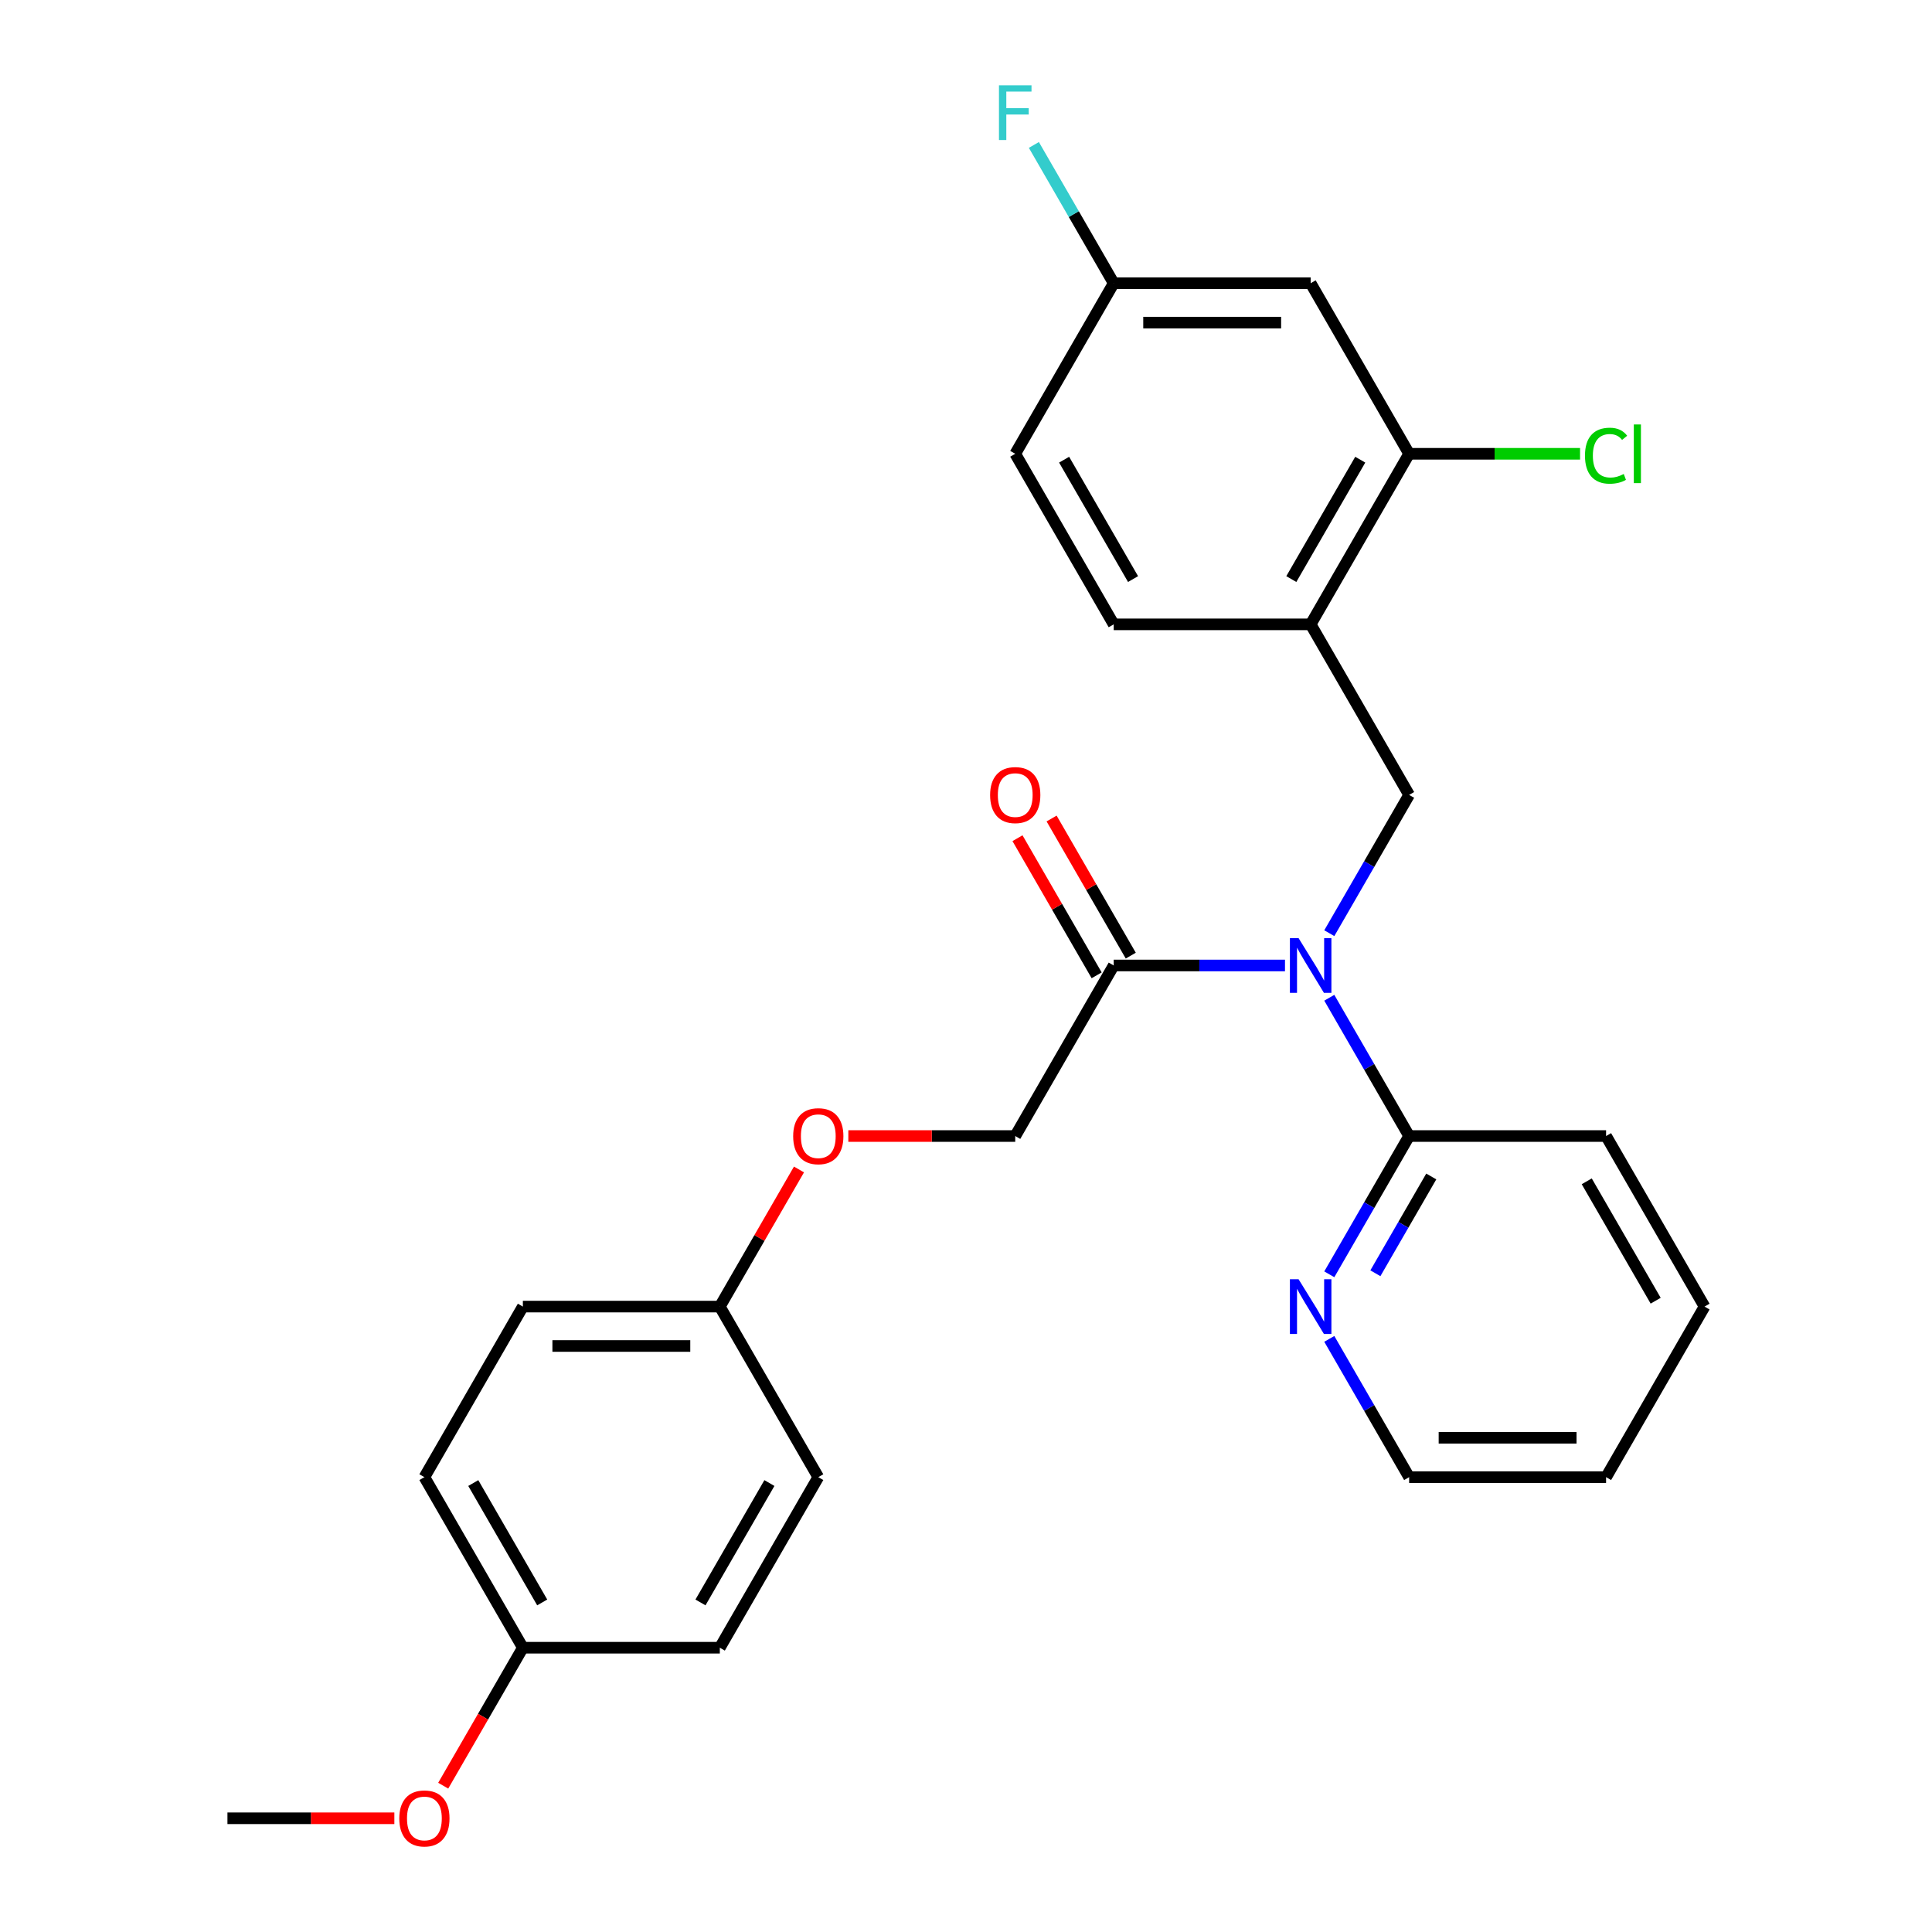 <?xml version='1.0' encoding='iso-8859-1'?>
<svg version='1.1' baseProfile='full'
              xmlns='http://www.w3.org/2000/svg'
                      xmlns:rdkit='http://www.rdkit.org/xml'
                      xmlns:xlink='http://www.w3.org/1999/xlink'
                  xml:space='preserve'
width='1000px' height='1000px' viewBox='0 0 1000 1000'>
<!-- END OF HEADER -->
<rect style='opacity:1.0;fill:#FFFFFF;stroke:none' width='1000' height='1000' x='0' y='0'> </rect>
<path class='bond-0' d='M 688.041,483.019 L 708.702,447.232' style='fill:none;fill-rule:evenodd;stroke:#0000FF;stroke-width:6px;stroke-linecap:butt;stroke-linejoin:miter;stroke-opacity:1' />
<path class='bond-0' d='M 708.702,447.232 L 729.364,411.445' style='fill:none;fill-rule:evenodd;stroke:#000000;stroke-width:6px;stroke-linecap:butt;stroke-linejoin:miter;stroke-opacity:1' />
<path class='bond-1' d='M 665.106,499.727 L 620.78,499.727' style='fill:none;fill-rule:evenodd;stroke:#0000FF;stroke-width:6px;stroke-linecap:butt;stroke-linejoin:miter;stroke-opacity:1' />
<path class='bond-1' d='M 620.78,499.727 L 576.455,499.727' style='fill:none;fill-rule:evenodd;stroke:#000000;stroke-width:6px;stroke-linecap:butt;stroke-linejoin:miter;stroke-opacity:1' />
<path class='bond-3' d='M 688.041,516.436 L 708.702,552.223' style='fill:none;fill-rule:evenodd;stroke:#0000FF;stroke-width:6px;stroke-linecap:butt;stroke-linejoin:miter;stroke-opacity:1' />
<path class='bond-3' d='M 708.702,552.223 L 729.364,588.01' style='fill:none;fill-rule:evenodd;stroke:#000000;stroke-width:6px;stroke-linecap:butt;stroke-linejoin:miter;stroke-opacity:1' />
<path class='bond-2' d='M 729.364,411.445 L 678.394,323.163' style='fill:none;fill-rule:evenodd;stroke:#000000;stroke-width:6px;stroke-linecap:butt;stroke-linejoin:miter;stroke-opacity:1' />
<path class='bond-7' d='M 576.455,499.727 L 525.485,588.01' style='fill:none;fill-rule:evenodd;stroke:#000000;stroke-width:6px;stroke-linecap:butt;stroke-linejoin:miter;stroke-opacity:1' />
<path class='bond-8' d='M 585.283,494.631 L 564.794,459.144' style='fill:none;fill-rule:evenodd;stroke:#000000;stroke-width:6px;stroke-linecap:butt;stroke-linejoin:miter;stroke-opacity:1' />
<path class='bond-8' d='M 564.794,459.144 L 544.306,423.657' style='fill:none;fill-rule:evenodd;stroke:#FF0000;stroke-width:6px;stroke-linecap:butt;stroke-linejoin:miter;stroke-opacity:1' />
<path class='bond-8' d='M 567.626,504.824 L 547.138,469.338' style='fill:none;fill-rule:evenodd;stroke:#000000;stroke-width:6px;stroke-linecap:butt;stroke-linejoin:miter;stroke-opacity:1' />
<path class='bond-8' d='M 547.138,469.338 L 526.65,433.851' style='fill:none;fill-rule:evenodd;stroke:#FF0000;stroke-width:6px;stroke-linecap:butt;stroke-linejoin:miter;stroke-opacity:1' />
<path class='bond-4' d='M 678.394,323.163 L 729.364,234.881' style='fill:none;fill-rule:evenodd;stroke:#000000;stroke-width:6px;stroke-linecap:butt;stroke-linejoin:miter;stroke-opacity:1' />
<path class='bond-4' d='M 668.383,299.727 L 704.062,237.929' style='fill:none;fill-rule:evenodd;stroke:#000000;stroke-width:6px;stroke-linecap:butt;stroke-linejoin:miter;stroke-opacity:1' />
<path class='bond-9' d='M 678.394,323.163 L 576.455,323.163' style='fill:none;fill-rule:evenodd;stroke:#000000;stroke-width:6px;stroke-linecap:butt;stroke-linejoin:miter;stroke-opacity:1' />
<path class='bond-6' d='M 729.364,588.01 L 708.702,623.796' style='fill:none;fill-rule:evenodd;stroke:#000000;stroke-width:6px;stroke-linecap:butt;stroke-linejoin:miter;stroke-opacity:1' />
<path class='bond-6' d='M 708.702,623.796 L 688.041,659.583' style='fill:none;fill-rule:evenodd;stroke:#0000FF;stroke-width:6px;stroke-linecap:butt;stroke-linejoin:miter;stroke-opacity:1' />
<path class='bond-6' d='M 740.822,608.94 L 726.359,633.99' style='fill:none;fill-rule:evenodd;stroke:#000000;stroke-width:6px;stroke-linecap:butt;stroke-linejoin:miter;stroke-opacity:1' />
<path class='bond-6' d='M 726.359,633.99 L 711.896,659.041' style='fill:none;fill-rule:evenodd;stroke:#0000FF;stroke-width:6px;stroke-linecap:butt;stroke-linejoin:miter;stroke-opacity:1' />
<path class='bond-22' d='M 729.364,588.01 L 831.303,588.01' style='fill:none;fill-rule:evenodd;stroke:#000000;stroke-width:6px;stroke-linecap:butt;stroke-linejoin:miter;stroke-opacity:1' />
<path class='bond-5' d='M 729.364,234.881 L 678.394,146.599' style='fill:none;fill-rule:evenodd;stroke:#000000;stroke-width:6px;stroke-linecap:butt;stroke-linejoin:miter;stroke-opacity:1' />
<path class='bond-12' d='M 729.364,234.881 L 773.599,234.881' style='fill:none;fill-rule:evenodd;stroke:#000000;stroke-width:6px;stroke-linecap:butt;stroke-linejoin:miter;stroke-opacity:1' />
<path class='bond-12' d='M 773.599,234.881 L 817.835,234.881' style='fill:none;fill-rule:evenodd;stroke:#00CC00;stroke-width:6px;stroke-linecap:butt;stroke-linejoin:miter;stroke-opacity:1' />
<path class='bond-28' d='M 678.394,146.599 L 576.455,146.599' style='fill:none;fill-rule:evenodd;stroke:#000000;stroke-width:6px;stroke-linecap:butt;stroke-linejoin:miter;stroke-opacity:1' />
<path class='bond-28' d='M 663.103,166.987 L 591.745,166.987' style='fill:none;fill-rule:evenodd;stroke:#000000;stroke-width:6px;stroke-linecap:butt;stroke-linejoin:miter;stroke-opacity:1' />
<path class='bond-23' d='M 688.041,693 L 708.702,728.787' style='fill:none;fill-rule:evenodd;stroke:#0000FF;stroke-width:6px;stroke-linecap:butt;stroke-linejoin:miter;stroke-opacity:1' />
<path class='bond-23' d='M 708.702,728.787 L 729.364,764.574' style='fill:none;fill-rule:evenodd;stroke:#000000;stroke-width:6px;stroke-linecap:butt;stroke-linejoin:miter;stroke-opacity:1' />
<path class='bond-10' d='M 525.485,588.01 L 482.289,588.01' style='fill:none;fill-rule:evenodd;stroke:#000000;stroke-width:6px;stroke-linecap:butt;stroke-linejoin:miter;stroke-opacity:1' />
<path class='bond-10' d='M 482.289,588.01 L 439.094,588.01' style='fill:none;fill-rule:evenodd;stroke:#FF0000;stroke-width:6px;stroke-linecap:butt;stroke-linejoin:miter;stroke-opacity:1' />
<path class='bond-15' d='M 576.455,323.163 L 525.485,234.881' style='fill:none;fill-rule:evenodd;stroke:#000000;stroke-width:6px;stroke-linecap:butt;stroke-linejoin:miter;stroke-opacity:1' />
<path class='bond-15' d='M 586.466,299.727 L 550.787,237.929' style='fill:none;fill-rule:evenodd;stroke:#000000;stroke-width:6px;stroke-linecap:butt;stroke-linejoin:miter;stroke-opacity:1' />
<path class='bond-13' d='M 413.552,605.318 L 393.064,640.805' style='fill:none;fill-rule:evenodd;stroke:#FF0000;stroke-width:6px;stroke-linecap:butt;stroke-linejoin:miter;stroke-opacity:1' />
<path class='bond-13' d='M 393.064,640.805 L 372.576,676.292' style='fill:none;fill-rule:evenodd;stroke:#000000;stroke-width:6px;stroke-linecap:butt;stroke-linejoin:miter;stroke-opacity:1' />
<path class='bond-11' d='M 576.455,146.599 L 525.485,234.881' style='fill:none;fill-rule:evenodd;stroke:#000000;stroke-width:6px;stroke-linecap:butt;stroke-linejoin:miter;stroke-opacity:1' />
<path class='bond-16' d='M 576.455,146.599 L 555.793,110.812' style='fill:none;fill-rule:evenodd;stroke:#000000;stroke-width:6px;stroke-linecap:butt;stroke-linejoin:miter;stroke-opacity:1' />
<path class='bond-16' d='M 555.793,110.812 L 535.132,75.025' style='fill:none;fill-rule:evenodd;stroke:#33CCCC;stroke-width:6px;stroke-linecap:butt;stroke-linejoin:miter;stroke-opacity:1' />
<path class='bond-17' d='M 372.576,676.292 L 423.545,764.574' style='fill:none;fill-rule:evenodd;stroke:#000000;stroke-width:6px;stroke-linecap:butt;stroke-linejoin:miter;stroke-opacity:1' />
<path class='bond-18' d='M 372.576,676.292 L 270.636,676.292' style='fill:none;fill-rule:evenodd;stroke:#000000;stroke-width:6px;stroke-linecap:butt;stroke-linejoin:miter;stroke-opacity:1' />
<path class='bond-18' d='M 357.285,696.68 L 285.927,696.68' style='fill:none;fill-rule:evenodd;stroke:#000000;stroke-width:6px;stroke-linecap:butt;stroke-linejoin:miter;stroke-opacity:1' />
<path class='bond-14' d='M 270.636,852.856 L 219.667,764.574' style='fill:none;fill-rule:evenodd;stroke:#000000;stroke-width:6px;stroke-linecap:butt;stroke-linejoin:miter;stroke-opacity:1' />
<path class='bond-14' d='M 280.647,829.42 L 244.968,767.622' style='fill:none;fill-rule:evenodd;stroke:#000000;stroke-width:6px;stroke-linecap:butt;stroke-linejoin:miter;stroke-opacity:1' />
<path class='bond-21' d='M 270.636,852.856 L 250.021,888.563' style='fill:none;fill-rule:evenodd;stroke:#000000;stroke-width:6px;stroke-linecap:butt;stroke-linejoin:miter;stroke-opacity:1' />
<path class='bond-21' d='M 250.021,888.563 L 229.406,924.27' style='fill:none;fill-rule:evenodd;stroke:#FF0000;stroke-width:6px;stroke-linecap:butt;stroke-linejoin:miter;stroke-opacity:1' />
<path class='bond-29' d='M 270.636,852.856 L 372.576,852.856' style='fill:none;fill-rule:evenodd;stroke:#000000;stroke-width:6px;stroke-linecap:butt;stroke-linejoin:miter;stroke-opacity:1' />
<path class='bond-20' d='M 423.545,764.574 L 372.576,852.856' style='fill:none;fill-rule:evenodd;stroke:#000000;stroke-width:6px;stroke-linecap:butt;stroke-linejoin:miter;stroke-opacity:1' />
<path class='bond-20' d='M 398.244,767.622 L 362.565,829.42' style='fill:none;fill-rule:evenodd;stroke:#000000;stroke-width:6px;stroke-linecap:butt;stroke-linejoin:miter;stroke-opacity:1' />
<path class='bond-19' d='M 270.636,676.292 L 219.667,764.574' style='fill:none;fill-rule:evenodd;stroke:#000000;stroke-width:6px;stroke-linecap:butt;stroke-linejoin:miter;stroke-opacity:1' />
<path class='bond-24' d='M 204.118,941.138 L 160.923,941.138' style='fill:none;fill-rule:evenodd;stroke:#FF0000;stroke-width:6px;stroke-linecap:butt;stroke-linejoin:miter;stroke-opacity:1' />
<path class='bond-24' d='M 160.923,941.138 L 117.727,941.138' style='fill:none;fill-rule:evenodd;stroke:#000000;stroke-width:6px;stroke-linecap:butt;stroke-linejoin:miter;stroke-opacity:1' />
<path class='bond-25' d='M 831.303,588.01 L 882.273,676.292' style='fill:none;fill-rule:evenodd;stroke:#000000;stroke-width:6px;stroke-linecap:butt;stroke-linejoin:miter;stroke-opacity:1' />
<path class='bond-25' d='M 821.292,611.446 L 856.971,673.243' style='fill:none;fill-rule:evenodd;stroke:#000000;stroke-width:6px;stroke-linecap:butt;stroke-linejoin:miter;stroke-opacity:1' />
<path class='bond-27' d='M 729.364,764.574 L 831.303,764.574' style='fill:none;fill-rule:evenodd;stroke:#000000;stroke-width:6px;stroke-linecap:butt;stroke-linejoin:miter;stroke-opacity:1' />
<path class='bond-27' d='M 744.655,744.186 L 816.012,744.186' style='fill:none;fill-rule:evenodd;stroke:#000000;stroke-width:6px;stroke-linecap:butt;stroke-linejoin:miter;stroke-opacity:1' />
<path class='bond-26' d='M 882.273,676.292 L 831.303,764.574' style='fill:none;fill-rule:evenodd;stroke:#000000;stroke-width:6px;stroke-linecap:butt;stroke-linejoin:miter;stroke-opacity:1' />
<path  class='atom-0' d='M 672.134 485.567
L 681.414 500.567
Q 682.334 502.047, 683.814 504.727
Q 685.294 507.407, 685.374 507.567
L 685.374 485.567
L 689.134 485.567
L 689.134 513.887
L 685.254 513.887
L 675.294 497.487
Q 674.134 495.567, 672.894 493.367
Q 671.694 491.167, 671.334 490.487
L 671.334 513.887
L 667.654 513.887
L 667.654 485.567
L 672.134 485.567
' fill='#0000FF'/>
<path  class='atom-7' d='M 672.134 662.132
L 681.414 677.132
Q 682.334 678.612, 683.814 681.292
Q 685.294 683.972, 685.374 684.132
L 685.374 662.132
L 689.134 662.132
L 689.134 690.452
L 685.254 690.452
L 675.294 674.052
Q 674.134 672.132, 672.894 669.932
Q 671.694 667.732, 671.334 667.052
L 671.334 690.452
L 667.654 690.452
L 667.654 662.132
L 672.134 662.132
' fill='#0000FF'/>
<path  class='atom-9' d='M 512.485 411.525
Q 512.485 404.725, 515.845 400.925
Q 519.205 397.125, 525.485 397.125
Q 531.765 397.125, 535.125 400.925
Q 538.485 404.725, 538.485 411.525
Q 538.485 418.405, 535.085 422.325
Q 531.685 426.205, 525.485 426.205
Q 519.245 426.205, 515.845 422.325
Q 512.485 418.445, 512.485 411.525
M 525.485 423.005
Q 529.805 423.005, 532.125 420.125
Q 534.485 417.205, 534.485 411.525
Q 534.485 405.965, 532.125 403.165
Q 529.805 400.325, 525.485 400.325
Q 521.165 400.325, 518.805 403.125
Q 516.485 405.925, 516.485 411.525
Q 516.485 417.245, 518.805 420.125
Q 521.165 423.005, 525.485 423.005
' fill='#FF0000'/>
<path  class='atom-11' d='M 410.545 588.09
Q 410.545 581.29, 413.905 577.49
Q 417.265 573.69, 423.545 573.69
Q 429.825 573.69, 433.185 577.49
Q 436.545 581.29, 436.545 588.09
Q 436.545 594.97, 433.145 598.89
Q 429.745 602.77, 423.545 602.77
Q 417.305 602.77, 413.905 598.89
Q 410.545 595.01, 410.545 588.09
M 423.545 599.57
Q 427.865 599.57, 430.185 596.69
Q 432.545 593.77, 432.545 588.09
Q 432.545 582.53, 430.185 579.73
Q 427.865 576.89, 423.545 576.89
Q 419.225 576.89, 416.865 579.69
Q 414.545 582.49, 414.545 588.09
Q 414.545 593.81, 416.865 596.69
Q 419.225 599.57, 423.545 599.57
' fill='#FF0000'/>
<path  class='atom-13' d='M 820.383 235.861
Q 820.383 228.821, 823.663 225.141
Q 826.983 221.421, 833.263 221.421
Q 839.103 221.421, 842.223 225.541
L 839.583 227.701
Q 837.303 224.701, 833.263 224.701
Q 828.983 224.701, 826.703 227.581
Q 824.463 230.421, 824.463 235.861
Q 824.463 241.461, 826.783 244.341
Q 829.143 247.221, 833.703 247.221
Q 836.823 247.221, 840.463 245.341
L 841.583 248.341
Q 840.103 249.301, 837.863 249.861
Q 835.623 250.421, 833.143 250.421
Q 826.983 250.421, 823.663 246.661
Q 820.383 242.901, 820.383 235.861
' fill='#00CC00'/>
<path  class='atom-13' d='M 845.663 219.701
L 849.343 219.701
L 849.343 250.061
L 845.663 250.061
L 845.663 219.701
' fill='#00CC00'/>
<path  class='atom-17' d='M 517.065 44.157
L 533.905 44.157
L 533.905 47.397
L 520.865 47.397
L 520.865 55.997
L 532.465 55.997
L 532.465 59.277
L 520.865 59.277
L 520.865 72.477
L 517.065 72.477
L 517.065 44.157
' fill='#33CCCC'/>
<path  class='atom-22' d='M 206.667 941.218
Q 206.667 934.418, 210.027 930.618
Q 213.387 926.818, 219.667 926.818
Q 225.947 926.818, 229.307 930.618
Q 232.667 934.418, 232.667 941.218
Q 232.667 948.098, 229.267 952.018
Q 225.867 955.898, 219.667 955.898
Q 213.427 955.898, 210.027 952.018
Q 206.667 948.138, 206.667 941.218
M 219.667 952.698
Q 223.987 952.698, 226.307 949.818
Q 228.667 946.898, 228.667 941.218
Q 228.667 935.658, 226.307 932.858
Q 223.987 930.018, 219.667 930.018
Q 215.347 930.018, 212.987 932.818
Q 210.667 935.618, 210.667 941.218
Q 210.667 946.938, 212.987 949.818
Q 215.347 952.698, 219.667 952.698
' fill='#FF0000'/>
</svg>
